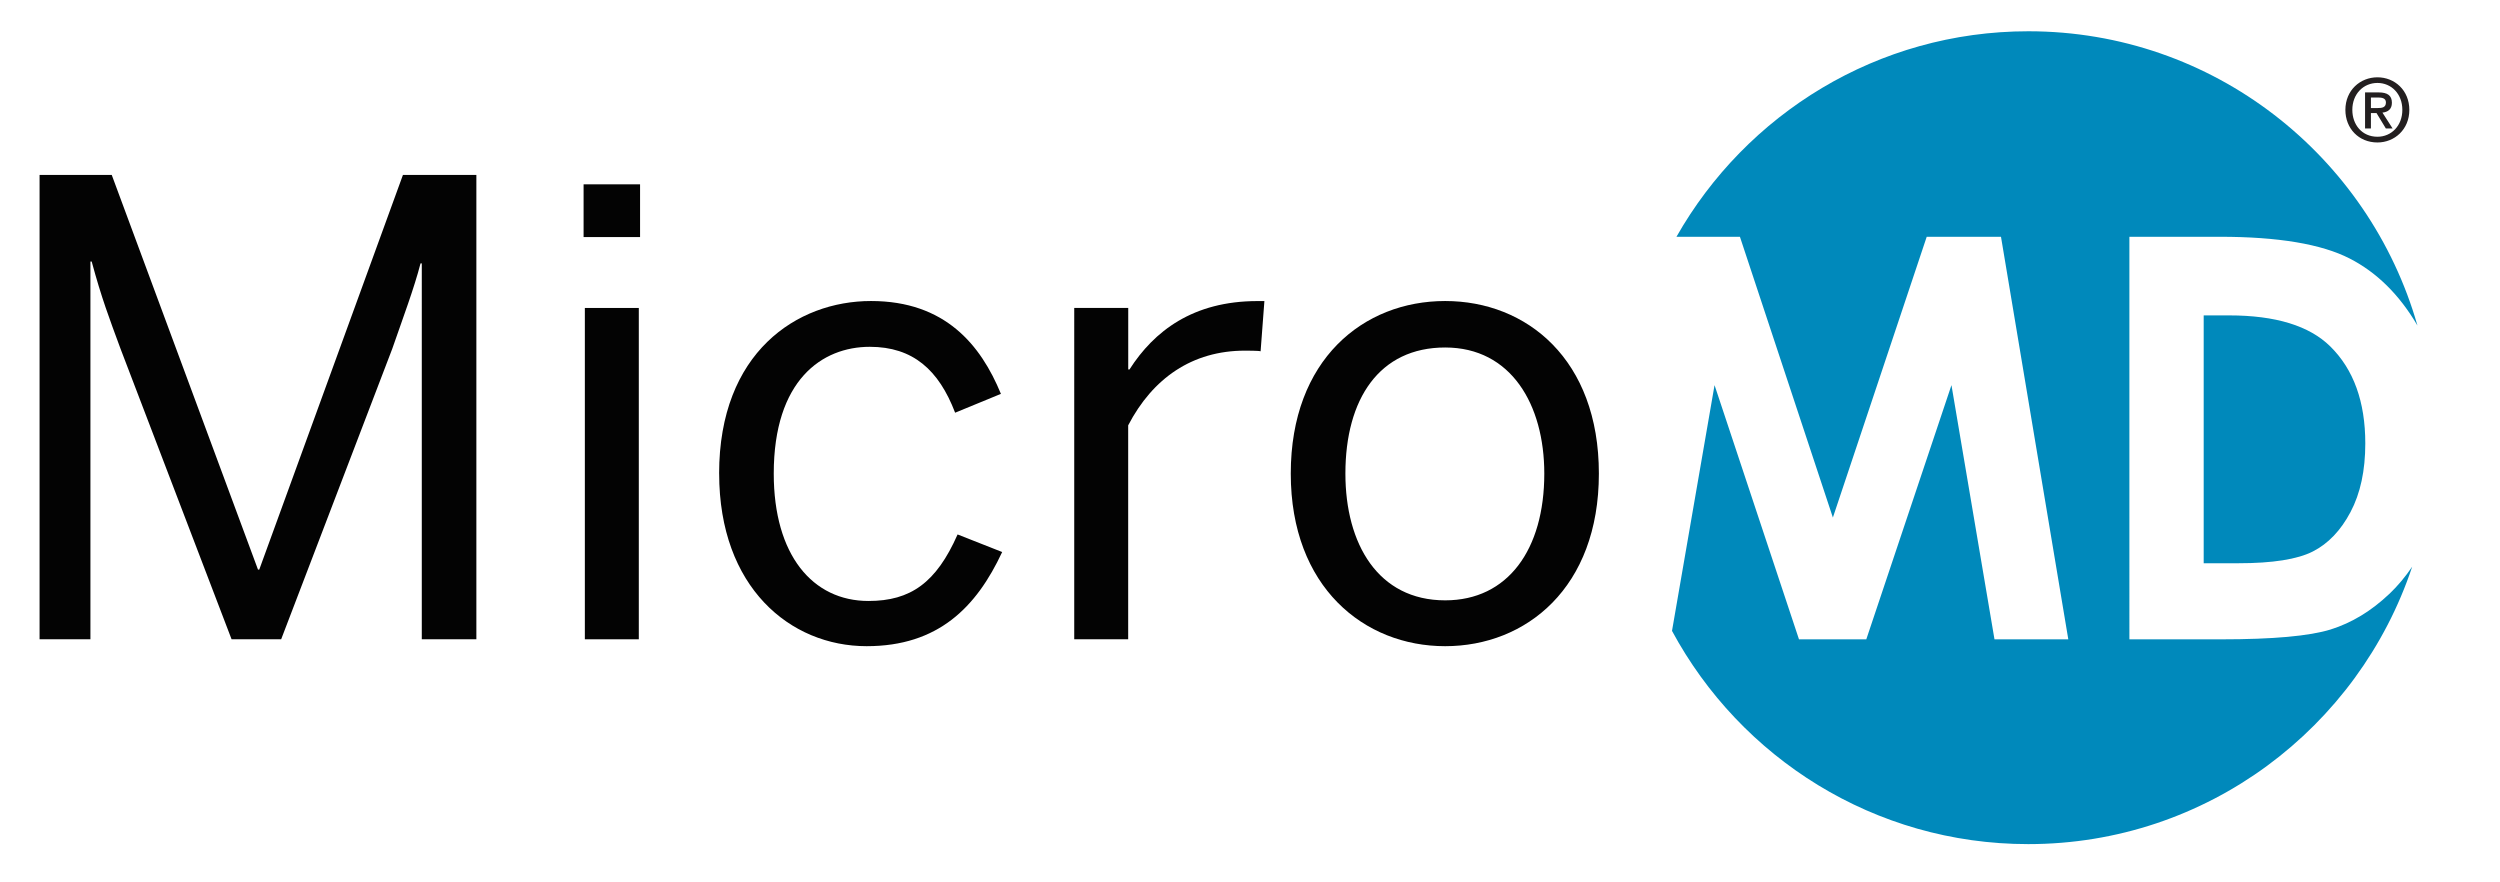 <?xml version="1.0" encoding="UTF-8"?>
<svg xmlns="http://www.w3.org/2000/svg" version="1.1" viewBox="0 0 514.83 181.58">
  <defs>
    <style>
      .cls-1 {
        fill: #231f20;
      }

      .cls-2 {
        fill: #0089bb;
      }

      .cls-3 {
        fill: #030303;
      }
    </style>
  </defs>
  <!-- Generator: Adobe Illustrator 28.6.0, SVG Export Plug-In . SVG Version: 1.2.0 Build 709)  -->
  <g>
    <g id="Layer_1">
      <g>
        <g>
          <path class="cls-3" d="M8.15,36.02h14.86l30.12,81.28h.26l29.59-81.28h15.12v95.63h-11.24V54.24h-.26c-1.29,5.04-3.62,11.24-5.82,17.58l-22.88,59.83h-10.21l-22.87-59.83c-2.33-6.33-3.88-10.34-5.94-17.96h-.26v77.79h-10.47V36.02Z"/>
          <path class="cls-3" d="M120.18,37.96h11.63v10.86h-11.63v-10.86ZM120.44,63.42h11.11v68.23h-11.11V63.42Z"/>
          <path class="cls-3" d="M148.09,97.53c0-24.94,16.02-35.54,31.28-35.54s22.61,9.04,26.75,19.12l-9.43,3.88c-3.36-8.79-8.66-13.57-17.58-13.57-9.82,0-19.77,6.85-19.77,26.11,0,16.8,8.01,26.23,19.51,26.23,8.66,0,13.96-3.75,18.35-13.7l9.18,3.62c-5.3,11.37-13.18,19.39-27.91,19.39-15.77,0-30.37-12.14-30.37-35.54Z"/>
          <path class="cls-3" d="M221.23,63.42h11.11v12.66h.26c5.04-7.88,13.06-14.08,26.36-14.08h1.42l-.78,10.34c-.39-.13-2.84-.13-3.23-.13-10.86,0-19,5.69-24.04,15.38v44.06h-11.11V63.42Z"/>
          <path class="cls-3" d="M265.81,97.53c0-23.52,14.99-35.54,31.79-35.54s31.66,12.02,31.66,35.54-14.99,35.54-31.66,35.54-31.79-12.14-31.79-35.54ZM318.02,97.53c0-14.22-6.85-25.97-20.41-25.97s-20.55,10.59-20.55,25.97c0,14.47,6.72,26.1,20.55,26.1,12.92,0,20.41-10.47,20.41-26.1Z"/>
        </g>
        <g>
          <path class="cls-2" d="M492.04,122.3c-3.72,3.53-7.75,5.97-12.09,7.33-4.34,1.35-11.86,2.03-22.54,2.03h-18.9V48.76h18.62c12,0,20.92,1.49,26.75,4.48,5.6,2.87,10.25,7.48,13.95,13.8-9.99-34.99-42.07-60.6-80.13-60.6-31.05,0-58.12,17.05-72.47,42.33h13.08l19.14,57.81,19.32-57.81h15.3l13.86,82.89h-15.2l-8.86-52.35-17.54,52.35h-13.86l-17.39-52.35-8.76,50.61c14.1,26.15,41.66,43.91,73.37,43.91,36.79,0,68-23.94,79.06-57.13-1.4,2.07-2.96,3.94-4.71,5.61Z"/>
          <path class="cls-2" d="M459.04,64.95h-5.23v51.04h7.15c7.04,0,12.15-.81,15.32-2.42,3.17-1.61,5.77-4.33,7.78-8.15,2.02-3.82,3.03-8.52,3.03-14.1,0-8.59-2.41-15.25-7.21-19.98-4.32-4.26-11.27-6.39-20.84-6.39Z"/>
        </g>
        <path class="cls-1" d="M489.59,29.34c-3.86,0-6.6-2.89-6.6-6.71,0-4.04,3.05-6.71,6.6-6.71s6.57,2.67,6.57,6.71-3.05,6.71-6.57,6.71ZM489.59,17.08c-2.9,0-5.17,2.28-5.17,5.54,0,3.05,1.98,5.54,5.17,5.54,2.87,0,5.13-2.26,5.13-5.54s-2.26-5.54-5.13-5.54ZM488.25,26.46h-1.21v-7.43h2.81c1.79,0,2.72.63,2.72,2.13,0,1.35-.83,1.91-1.95,2.03l2.09,3.26h-1.39l-1.92-3.17h-1.15v3.17ZM489.62,22.25c.9,0,1.72-.09,1.72-1.16,0-.9-.88-1.01-1.61-1.01h-1.48v2.17h1.37Z"/>
      </g>
    </g>
  </g>
</svg>